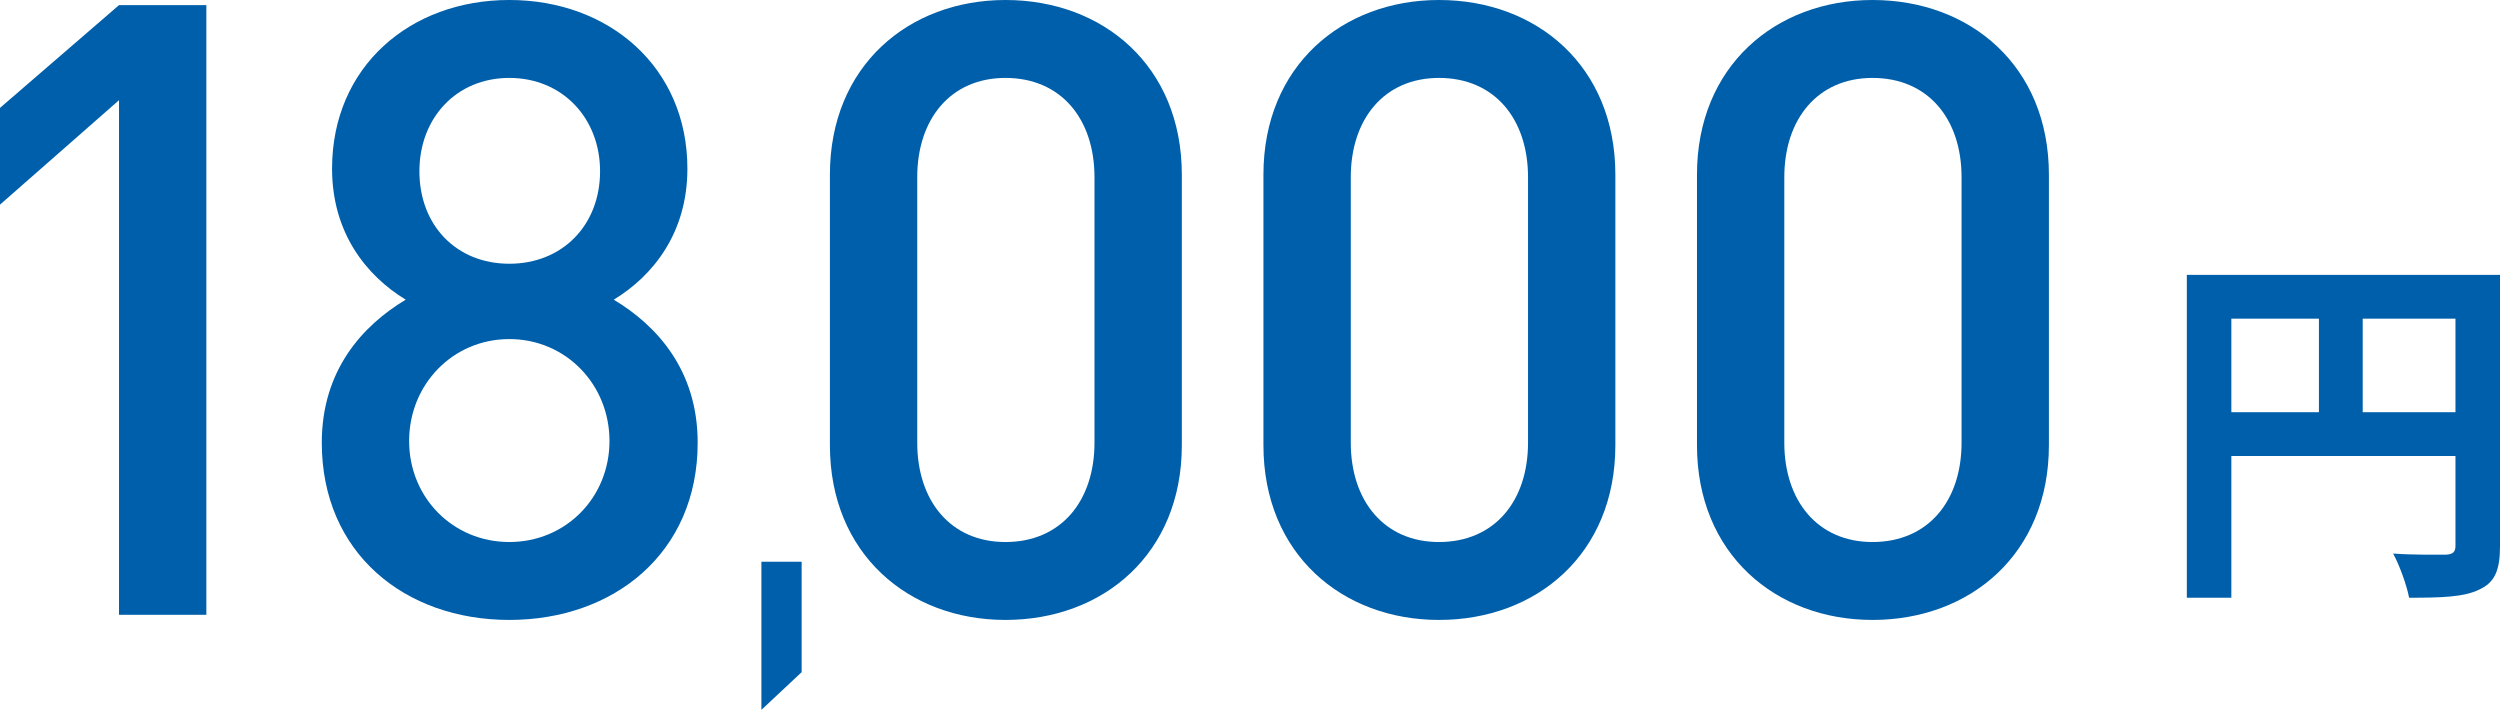 <?xml version="1.0" encoding="UTF-8"?><svg id="_レイヤー_2" xmlns="http://www.w3.org/2000/svg" viewBox="0 0 175.173 49.738"><g id="_レイヤー_1-2"><path d="M8.339,43.078V7.019L0,14.339v-6.779L8.339.359h6.12v42.719h-6.12Z" style="fill:#005faa;"/><path d="M35.687,43.438c-7.32,0-13.14-4.681-13.14-12.42,0-5.1,2.88-8.22,5.88-10.02-2.76-1.68-5.16-4.68-5.16-9.18,0-7.14,5.46-11.819,12.419-11.819s12.479,4.68,12.479,11.819c0,4.5-2.4,7.5-5.16,9.18,3,1.8,5.88,4.92,5.88,10.02,0,7.739-5.88,12.42-13.199,12.42ZM35.687,23.759c-3.96,0-7.02,3.18-7.02,7.14s3.06,7.08,7.02,7.08,7.019-3.12,7.019-7.08-3.06-7.14-7.019-7.14ZM35.687,5.46c-3.72,0-6.3,2.819-6.3,6.539,0,3.78,2.58,6.481,6.3,6.481s6.359-2.7,6.359-6.481c0-3.72-2.64-6.539-6.359-6.539Z" style="fill:#005faa;"/><path d="M53.351,39.358h2.82v7.739l-2.82,2.641v-10.38Z" style="fill:#005faa;"/><path d="M70.451,43.438c-6.78,0-12.3-4.62-12.3-12.24V12.239c0-7.619,5.52-12.239,12.3-12.239,6.84,0,12.359,4.62,12.359,12.239v18.959c0,7.62-5.519,12.24-12.359,12.24ZM76.69,12.419c0-4.079-2.34-6.959-6.24-6.959-3.84,0-6.18,2.88-6.18,6.959v18.6c0,4.08,2.34,6.96,6.18,6.96,3.9,0,6.24-2.88,6.24-6.96V12.419Z" style="fill:#005faa;"/><path d="M100.828,43.438c-6.78,0-12.3-4.62-12.3-12.24V12.239c0-7.619,5.52-12.239,12.3-12.239,6.839,0,12.359,4.62,12.359,12.239v18.959c0,7.62-5.52,12.24-12.359,12.24ZM107.068,12.419c0-4.079-2.34-6.959-6.24-6.959-3.84,0-6.18,2.88-6.18,6.959v18.6c0,4.08,2.34,6.96,6.18,6.96,3.9,0,6.24-2.88,6.24-6.96V12.419Z" style="fill:#005faa;"/><path d="M131.206,43.438c-6.78,0-12.3-4.62-12.3-12.24V12.239c0-7.619,5.52-12.239,12.3-12.239,6.84,0,12.359,4.62,12.359,12.239v18.959c0,7.62-5.519,12.24-12.359,12.24ZM137.445,12.419c0-4.079-2.34-6.959-6.24-6.959-3.84,0-6.18,2.88-6.18,6.959v18.6c0,4.08,2.34,6.96,6.18,6.96,3.9,0,6.24-2.88,6.24-6.96V12.419Z" style="fill:#005faa;"/><path d="M175.173,38.269c0,1.69-.364,2.548-1.456,3.042-1.04.519-2.6.572-4.914.572-.156-.858-.676-2.288-1.118-3.095,1.482.104,3.172.078,3.692.078.494-.025.676-.182.676-.624v-6.292h-15.704v9.933h-3.12v-22.621h21.944v19.007ZM156.349,28.882h6.136v-6.552h-6.136v6.552ZM172.053,28.882v-6.552h-6.5v6.552h6.5Z" style="fill:#005faa;"/></g></svg>